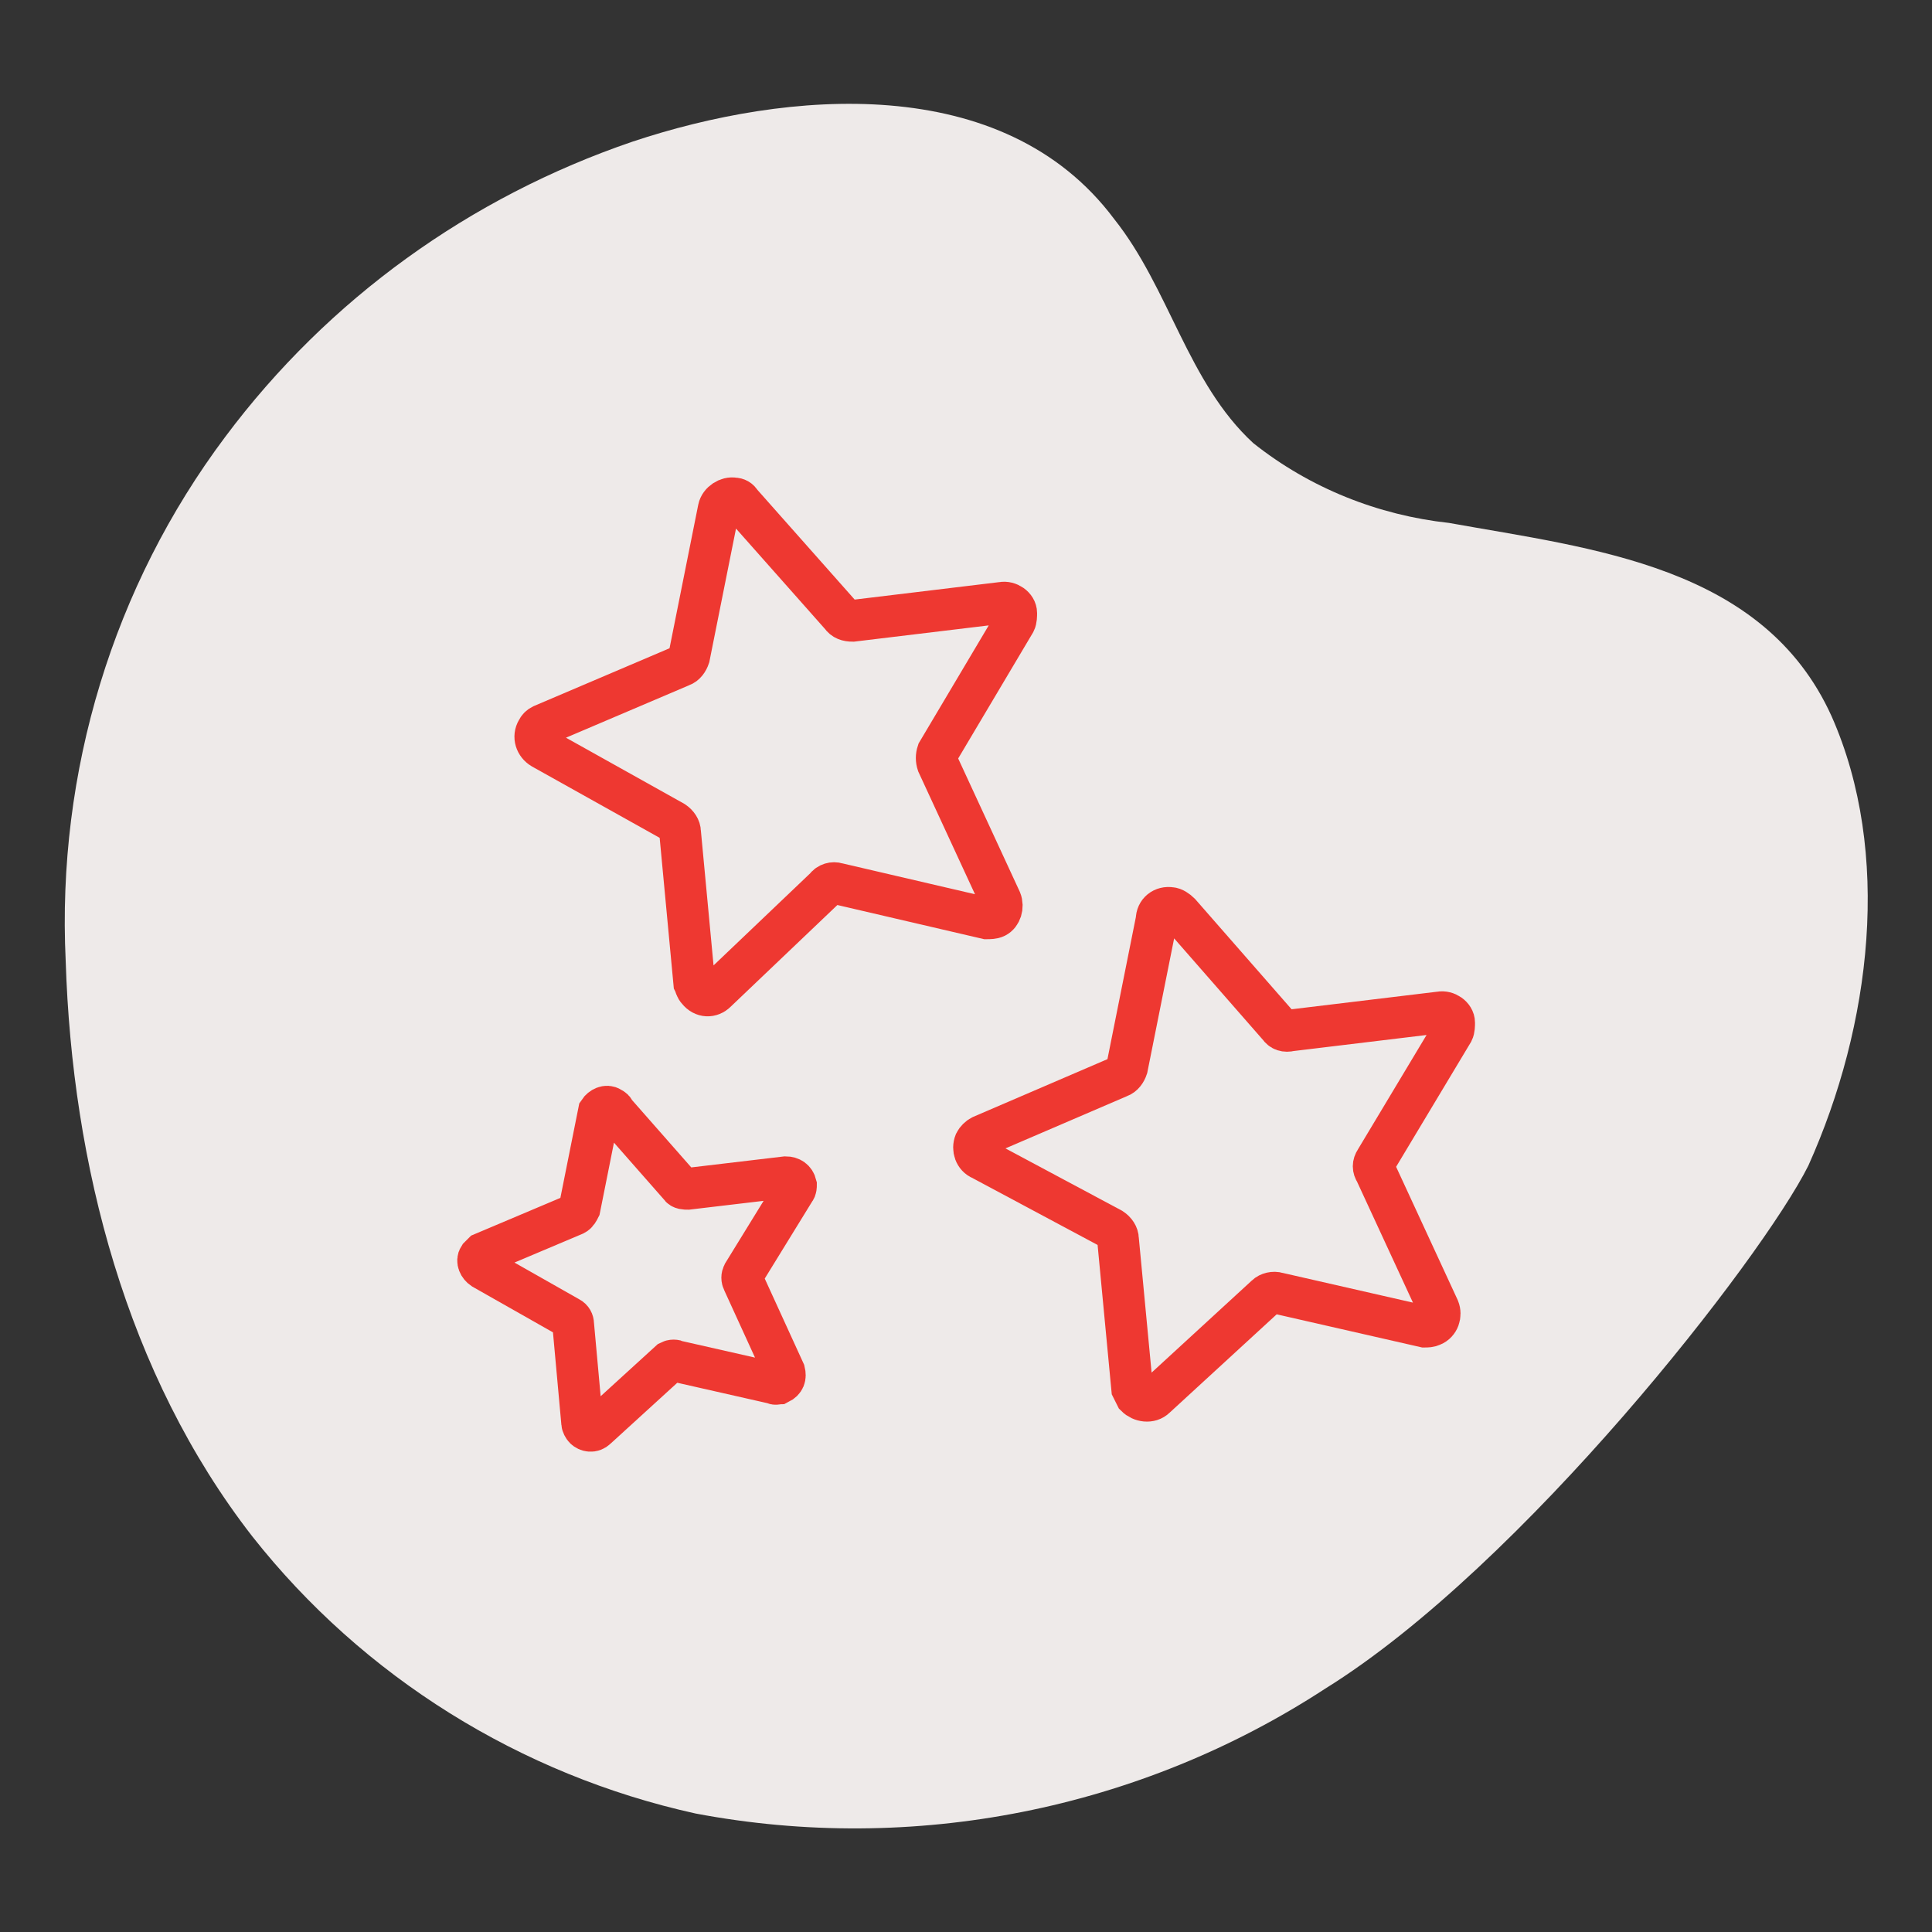 <?xml version="1.0" encoding="UTF-8"?> <!-- Generator: Adobe Illustrator 25.4.1, SVG Export Plug-In . SVG Version: 6.00 Build 0) --> <svg xmlns="http://www.w3.org/2000/svg" xmlns:xlink="http://www.w3.org/1999/xlink" version="1.1" id="Layer_1" x="0px" y="0px" width="150" height="150" viewBox="0 0 150 150" style="enable-background:new 0 0 150 150;" xml:space="preserve"><rect x="0" y="0" width="150" height="150" fill="#333333" stroke="none"/> <style type="text/css"> .st0{fill:#EEEAE9;} .st1{fill:none;stroke:#EE3831;stroke-width:3.238;stroke-miterlimit:10;} </style> <g> <g id="BG"> <path class="st0" d="M5.1,74.6c0.5,15.8,4.7,32.1,14.5,44.7c8.6,10.9,20.8,18.5,34.4,21.5c16.9,3.2,34.5-0.3,48.9-9.7 c15.3-9.5,33.9-33.4,37.5-40.6c4.9-10.9,6.5-24.3,1.8-34.9c-5.3-11.7-18.6-13-29.7-15c-5.5-0.6-10.8-2.7-15.2-6.2 c-5.1-4.7-6.5-12-10.8-17.4C77.9,5.5,61.1,7,49.1,11c-12.6,4.3-23.6,12.2-31.6,22.9C8.8,45.5,4.4,59.9,5.1,74.6z"></path> </g> <g id="Layer_3"> <path class="st1" d="M47.7,86.3l5.1,5.8c0.1,0.2,0.4,0.2,0.6,0.2l7.6-0.9c0.4,0,0.7,0.2,0.8,0.6c0,0.1,0,0.3-0.1,0.4l-4,6.5 c-0.1,0.2-0.1,0.4,0,0.6l3.2,7c0.1,0.4,0,0.7-0.4,0.9c-0.1,0-0.3,0.1-0.4,0l-7.5-1.7c-0.2-0.1-0.4-0.1-0.6,0l-5.7,5.2 c-0.3,0.3-0.7,0.2-0.9,0c-0.1-0.1-0.2-0.3-0.2-0.4l-0.7-7.7c0-0.2-0.1-0.4-0.3-0.5l-6.7-3.8c-0.3-0.2-0.5-0.6-0.3-0.9 c0.1-0.1,0.2-0.2,0.3-0.3l7.1-3c0.2-0.1,0.3-0.3,0.4-0.5l1.5-7.5c0.2-0.3,0.6-0.5,0.9-0.3C47.6,86.1,47.7,86.2,47.7,86.3z"></path> <path class="st1" d="M57.5,39l7.8,8.8c0.2,0.3,0.5,0.4,0.9,0.4l11.6-1.4c0.5-0.1,1.1,0.3,1.1,0.8c0,0.2,0,0.5-0.1,0.7l-6,10.1 c-0.1,0.3-0.1,0.6,0,0.9l4.9,10.6c0.2,0.5,0,1.1-0.4,1.3c-0.2,0.1-0.5,0.1-0.7,0.1L65,68.6c-0.3-0.1-0.7,0-0.9,0.3l-8.5,8.1 c-0.4,0.4-1,0.4-1.4-0.1c-0.2-0.2-0.2-0.4-0.3-0.6l-1.1-11.7c0-0.3-0.2-0.6-0.5-0.8l-10.2-5.7c-0.5-0.3-0.7-0.9-0.4-1.4 c0.1-0.2,0.2-0.3,0.4-0.4l10.8-4.6c0.3-0.1,0.5-0.4,0.6-0.7l2.3-11.5c0.1-0.5,0.7-0.9,1.2-0.8C57.2,38.7,57.4,38.8,57.5,39z"></path> <path class="st1" d="M91.6,70.9l7.7,8.8c0.2,0.3,0.5,0.4,0.9,0.3l11.6-1.4c0.5-0.1,1.1,0.3,1.1,0.8c0,0.2,0,0.5-0.1,0.7l-6,10 c-0.2,0.3-0.2,0.6,0,0.9l4.9,10.6c0.2,0.5,0,1.1-0.5,1.3c-0.2,0.1-0.4,0.1-0.6,0.1l-11.4-2.6c-0.3-0.1-0.7,0-0.9,0.2l-8.6,7.9 c-0.4,0.4-1.1,0.3-1.5-0.1c-0.1-0.2-0.2-0.4-0.3-0.6l-1.1-11.6c0-0.3-0.2-0.6-0.5-0.8L76.2,90c-0.5-0.2-0.7-0.8-0.5-1.3 c0.1-0.2,0.3-0.4,0.5-0.5l10.7-4.6c0.3-0.1,0.5-0.4,0.6-0.7l2.3-11.5c0-0.6,0.5-1,1.1-0.9C91.1,70.5,91.4,70.7,91.6,70.9z"></path> </g> </g> </svg> 